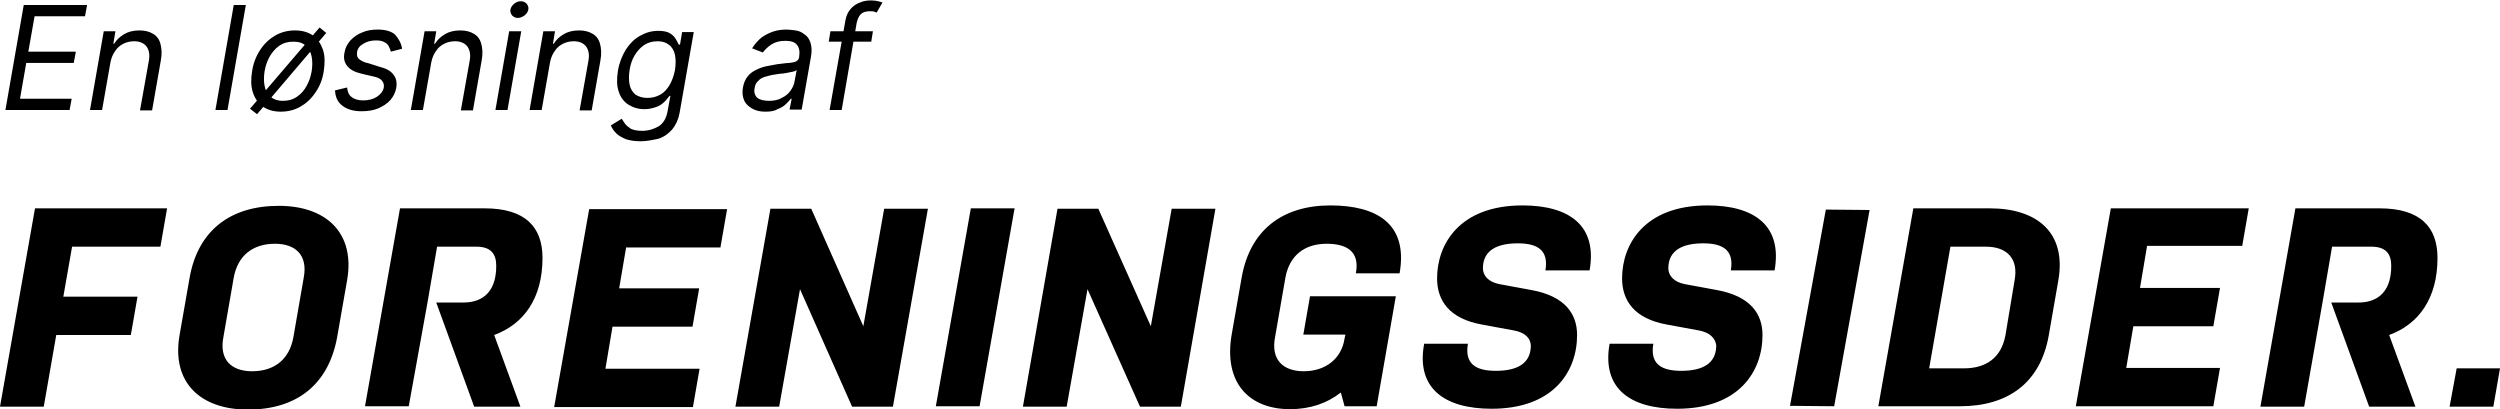 <svg xmlns="http://www.w3.org/2000/svg" width="600" height="98.2" viewBox="0 0 600 98.2"><path d="M8.4 50h31.7l-1.6 9.2H17.3l-2.1 12H33l-1.6 9.2H13.5l-3 17.2H0L8.4 50zM589.6 88.4l-1.7 9.2h10.5l1.6-9.2h-10.4zM80.9 81c-2.1 11.4-9.8 17.3-21.4 17.3-11.4 0-18.4-6.5-16.4-17.9l2.4-13.7c2-11.4 9.8-17.3 21.4-17.3 11.4 0 18.4 6.5 16.4 17.9L80.9 81zm-8-14.4c1-5.3-1.9-8.1-6.9-8.1-5.2 0-8.9 2.7-9.9 8.1L53.6 81c-1 5.3 1.9 8.1 6.9 8.1 5.2 0 8.9-2.7 9.9-8.1l2.5-14.4zM102.6 72.6l2.3-13.4h9.4c3.4 0 4.8 1.6 4.8 4.6 0 7.2-4.3 8.8-7.8 8.8h-6.6l9.1 25h11.1l-6.3-17.2c7.1-2.6 11.6-8.8 11.6-18.5 0-7.4-4.1-11.9-13.9-11.9H96l-8.4 47.5h10.5l4.5-24.9zM192 69.4l-5 28.2h-10.5l8.4-47.5h9.8l12.5 28.2 5-28.2h10.5l-8.4 47.5h-9.8L192 69.4zM233 50h10.5l-8.4 47.5h-10.5L233 50zM261 69.4l-5 28.2h-10.5l8.3-47.5h9.8l12.6 28.2 5-28.2h10.5l-8.3 47.5h-9.8L261 69.4zM322.7 81.2l.2-.9h-10.1l1.6-9.2H335l-4.6 26.4h-7.7l-.9-3.3c-3.3 2.6-7.4 4-12.2 4-9.7 0-16-6.2-14-17.9l2.4-13.7c2-11.4 9.8-17.3 21.3-17.3 11.1 0 18.7 4.4 16.6 16.3h-10.5c1-5.2-2.1-7.1-7-7.1-5.2 0-8.9 2.7-9.9 8.1L306 81c-1 5.3 1.9 8.1 6.9 8.1 5.2 0 9.1-3 9.8-7.9zM363.3 79.3l-7.6-1.4c-7.9-1.4-10.8-5.8-10.8-11.1 0-8.1 5.3-17.5 20.5-17.5 11.3 0 18 4.9 16.1 15.6h-10.6c.8-4.7-1.7-6.5-6.6-6.5s-8.4 1.6-8.4 6c0 1.7 1.3 3.3 4 3.8l7.6 1.4c8.3 1.5 11 5.9 11 10.8 0 8.9-5.8 17.7-20.5 17.7-11.3 0-18.2-4.9-16.2-15.6h10.5c-.8 4.7 1.7 6.5 6.7 6.5 4.9 0 8.4-1.6 8.4-6.1-.1-1.7-1.3-3.1-4.1-3.6zM407.7 79.3l-7.6-1.4c-7.9-1.4-10.8-5.8-10.8-11.1 0-8.1 5.3-17.5 20.5-17.5 11.3 0 18 4.9 16.1 15.6h-10.5c.8-4.7-1.7-6.5-6.6-6.5-4.9 0-8.4 1.6-8.4 6 0 1.7 1.3 3.3 4 3.8l7.6 1.4c8.3 1.5 11 5.9 11 10.8 0 8.9-5.8 17.7-20.5 17.7-11.3 0-18.1-4.9-16.2-15.6h10.5c-.8 4.7 1.7 6.5 6.7 6.5 4.9 0 8.4-1.6 8.4-6.1-.2-1.7-1.5-3.1-4.2-3.6zM491.7 80.5c-2 11.4-9.8 17-21.3 17h-19.6l8.4-47.5h18.3c11.4 0 18.5 5.8 16.5 17.3l-2.3 13.2zm-8.2-13.2c1-5.3-1.9-8.1-6.9-8.1h-8.5L463 88.4h8.4c5.2 0 8.9-2.5 9.9-7.9l2.2-13.2zM557.4 72.6l2.3-13.4h9.4c3.4 0 4.8 1.6 4.8 4.6 0 7.2-4.3 8.8-7.8 8.8h-6.6l9.1 25h11.1l-6.3-17.2c7.1-2.6 11.6-8.8 11.6-18.5 0-7.4-4.1-11.9-13.9-11.9h-20.2l-8.4 47.6H553l4.4-25zM150.3 59.2l-1.7 10h19.2l-1.6 9.2H147l-1.7 10.1h22.6l-1.6 9.2H133l8.4-47.5h33.1l-1.6 9.2h-22.6zM538.1 59.2l1.6-9.2h-33.1l-8.4 47.5h33l1.6-9.2h-22.5l1.7-10h19.2l1.6-9.2h-19.2l1.7-10.1h22.8zM440.2 97.5l8.5-47.1-10.5-.1-8.6 47.1 10.6.1z"/><g><path d="M1.3 26.4L5.7 1.2h15.2l-.5 2.7H8.3l-1.5 8.5h11.4l-.5 2.7H6.3l-1.5 8.6h12.4l-.5 2.7H1.3zM26.5 15l-2 11.4h-2.9l3.3-18.9h2.8l-.5 3h.2c.6-1 1.4-1.7 2.4-2.3 1-.6 2.2-.9 3.7-.9 1.3 0 2.4.3 3.2.8.9.5 1.5 1.3 1.8 2.4.3 1.1.4 2.4.1 4l-2.1 12h-2.9l2.1-11.8c.3-1.5.1-2.6-.5-3.5-.6-.8-1.6-1.3-3-1.3-.9 0-1.8.2-2.6.6-.8.4-1.5 1-2 1.8-.5.7-.9 1.6-1.1 2.7zM59 1.2l-4.4 25.2h-2.9l4.4-25.2H59zM61.7 27.4L60 26.1 76.7 6.6l1.6 1.3-16.6 19.5zm5.7-.6c-1.7 0-3.1-.4-4.3-1.2-1.1-.8-1.9-1.9-2.4-3.4s-.5-3.2-.2-5.1c.3-2 1-3.7 2-5.2s2.2-2.6 3.6-3.4c1.4-.8 3-1.2 4.7-1.2 1.7 0 3.1.4 4.3 1.2 1.1.8 1.9 2 2.4 3.4.5 1.5.5 3.2.2 5.2s-1 3.7-2 5.1c-1 1.5-2.2 2.6-3.6 3.4-1.4.8-3 1.2-4.7 1.2zm.5-2.6c1.3 0 2.4-.3 3.4-1s1.7-1.5 2.3-2.6c.6-1.1 1-2.3 1.2-3.5.2-1.3.2-2.4 0-3.5s-.7-2-1.4-2.6c-.7-.7-1.7-1-3-1s-2.4.3-3.4 1-1.7 1.6-2.3 2.6c-.6 1.1-1 2.3-1.2 3.5-.2 1.3-.2 2.4 0 3.5s.7 2 1.4 2.6c.7.6 1.7 1 3 1zM96.5 11.7l-2.7.7c-.1-.4-.3-.9-.5-1.3s-.6-.8-1.1-1c-.5-.3-1.2-.4-2-.4-1.2 0-2.2.3-3 .8-.9.5-1.4 1.2-1.5 2-.1.7 0 1.3.5 1.7s1.2.8 2.3 1l2.5.8c1.6.4 2.8 1 3.4 1.9.7.8.9 1.9.7 3.2-.2 1.1-.7 2.1-1.4 2.9-.8.9-1.8 1.5-2.9 2-1.2.5-2.5.7-4 .7-1.9 0-3.4-.4-4.6-1.3s-1.7-2.1-1.8-3.7l2.9-.7c.1 1 .4 1.8 1.1 2.3.6.5 1.6.8 2.7.8 1.4 0 2.5-.3 3.4-.9.9-.6 1.4-1.3 1.6-2.1.1-.7 0-1.2-.4-1.7s-1-.8-1.9-1l-3-.7c-1.7-.4-2.8-1-3.5-1.9-.7-.9-.9-1.9-.6-3.3.2-1.1.7-2 1.4-2.8.8-.8 1.7-1.5 2.8-1.9 1.1-.5 2.4-.7 3.7-.7 1.9 0 3.3.4 4.2 1.2.9 1 1.5 2.1 1.7 3.4zM103.5 15l-2 11.4h-2.9l3.3-18.9h2.8l-.5 3h.2c.6-1 1.4-1.7 2.4-2.3 1-.6 2.2-.9 3.7-.9 1.3 0 2.4.3 3.2.8.9.5 1.5 1.3 1.8 2.4.3 1.1.4 2.4.1 4l-2.1 12h-2.9l2.1-11.8c.3-1.5.1-2.6-.5-3.5-.6-.8-1.6-1.3-3-1.3-.9 0-1.8.2-2.6.6-.8.4-1.5 1-2 1.8-.5.7-.9 1.6-1.1 2.7zM118.9 26.4l3.3-18.9h2.9l-3.3 18.9h-2.9zm5.4-22.1c-.6 0-1-.2-1.4-.6-.3-.4-.5-.9-.4-1.4.1-.5.4-1 .9-1.4.5-.4 1-.6 1.6-.6.6 0 1 .2 1.4.6.3.4.5.8.4 1.4-.1.5-.4 1-.9 1.4-.6.4-1.1.6-1.6.6zM132 15l-2 11.4h-2.9l3.3-18.9h2.8l-.5 3h.2c.6-1 1.4-1.7 2.4-2.3 1-.6 2.2-.9 3.7-.9 1.3 0 2.4.3 3.2.8.9.5 1.5 1.3 1.8 2.4.3 1.1.4 2.4.1 4l-2.1 12h-2.9l2.1-11.8c.3-1.5.1-2.6-.5-3.5-.6-.8-1.6-1.3-3-1.3-.9 0-1.8.2-2.6.6-.8.4-1.5 1-2 1.8-.5.7-.9 1.6-1.1 2.7zM153.7 33.9c-1.4 0-2.6-.2-3.5-.5-.9-.4-1.7-.8-2.3-1.4-.6-.6-1-1.2-1.3-1.9l2.6-1.6c.2.3.5.7.8 1.2.3.4.8.8 1.4 1.2.6.3 1.5.5 2.7.5 1.5 0 2.8-.4 4-1.1 1.1-.7 1.8-1.9 2.1-3.5l.7-3.8h-.2c-.3.3-.6.8-1.1 1.3-.5.5-1.1 1-1.9 1.3s-1.8.6-3 .6c-1.5 0-2.8-.4-3.9-1.1-1.1-.7-1.9-1.8-2.3-3.1-.5-1.4-.5-3.1-.2-5s1-3.6 1.9-5.1c.9-1.4 2.1-2.6 3.4-3.3 1.4-.8 2.8-1.2 4.4-1.2 1.2 0 2.2.2 2.8.6.7.4 1.1.9 1.4 1.4.3.5.5.9.7 1.3h.3l.5-3h2.8l-3.4 19.4c-.3 1.6-.9 2.9-1.8 4-.9 1-2 1.8-3.3 2.2-1.4.3-2.8.6-4.3.6zm1.7-10.4c1.2 0 2.2-.3 3.1-.8.9-.5 1.6-1.3 2.2-2.3s1-2.2 1.3-3.6c.2-1.4.2-2.6 0-3.6s-.7-1.9-1.4-2.4c-.7-.6-1.6-.9-2.8-.9-1.2 0-2.3.3-3.2.9-.9.6-1.7 1.5-2.3 2.5-.6 1-1 2.2-1.2 3.5-.2 1.3-.2 2.5 0 3.5s.7 1.8 1.4 2.4c.8.5 1.7.8 2.9.8zM183.7 26.8c-1.2 0-2.2-.2-3.1-.7-.9-.5-1.6-1.1-2-2-.4-.9-.5-1.9-.3-3.1.2-1.1.6-2 1.1-2.6.5-.7 1.2-1.2 2-1.6.8-.4 1.6-.7 2.5-.9.9-.2 1.8-.3 2.7-.5 1.2-.1 2.1-.3 2.9-.3.7-.1 1.3-.2 1.6-.4.4-.2.6-.5.7-1v-.1c.2-1.2 0-2.2-.5-2.8-.5-.7-1.5-1-2.8-1-1.4 0-2.5.3-3.4.9-.9.6-1.6 1.3-2 1.9l-2.6-1c.7-1.1 1.5-2 2.4-2.7.9-.6 1.9-1.1 2.9-1.4s2-.4 3-.4c.6 0 1.3.1 2.1.2s1.5.4 2.1.9c.7.4 1.2 1.1 1.5 2s.4 2.1.1 3.6l-2.2 12.5h-2.9l.5-2.6h-.2c-.3.4-.7.8-1.2 1.3s-1.2.9-2 1.2c-.8.5-1.8.6-2.9.6zm.9-2.6c1.1 0 2.2-.2 3-.7.9-.4 1.6-1 2.1-1.7s.9-1.5 1-2.3l.5-2.7c-.1.1-.4.3-.9.4-.4.1-.9.2-1.5.3-.6.1-1.1.2-1.6.2-.5.1-.9.1-1.3.2-.8.1-1.5.3-2.2.5-.7.2-1.3.5-1.7 1-.5.4-.8 1-.9 1.8-.2 1 .1 1.8.7 2.3s1.7.7 2.8.7zM209.5 7.5l-.4 2.5h-10.2l.4-2.5h10.2zm-10.4 18.9l3.8-21.5c.2-1.1.6-2 1.2-2.7.6-.7 1.4-1.3 2.3-1.6.9-.4 1.8-.5 2.7-.5.7 0 1.3.1 1.7.2s.7.2 1 .3L210.4 3c-.1 0-.3-.1-.6-.2-.2-.1-.6-.1-1-.1-1 0-1.7.2-2.2.7s-.8 1.2-1 2.1L202 26.4h-2.9z"/></g></svg>